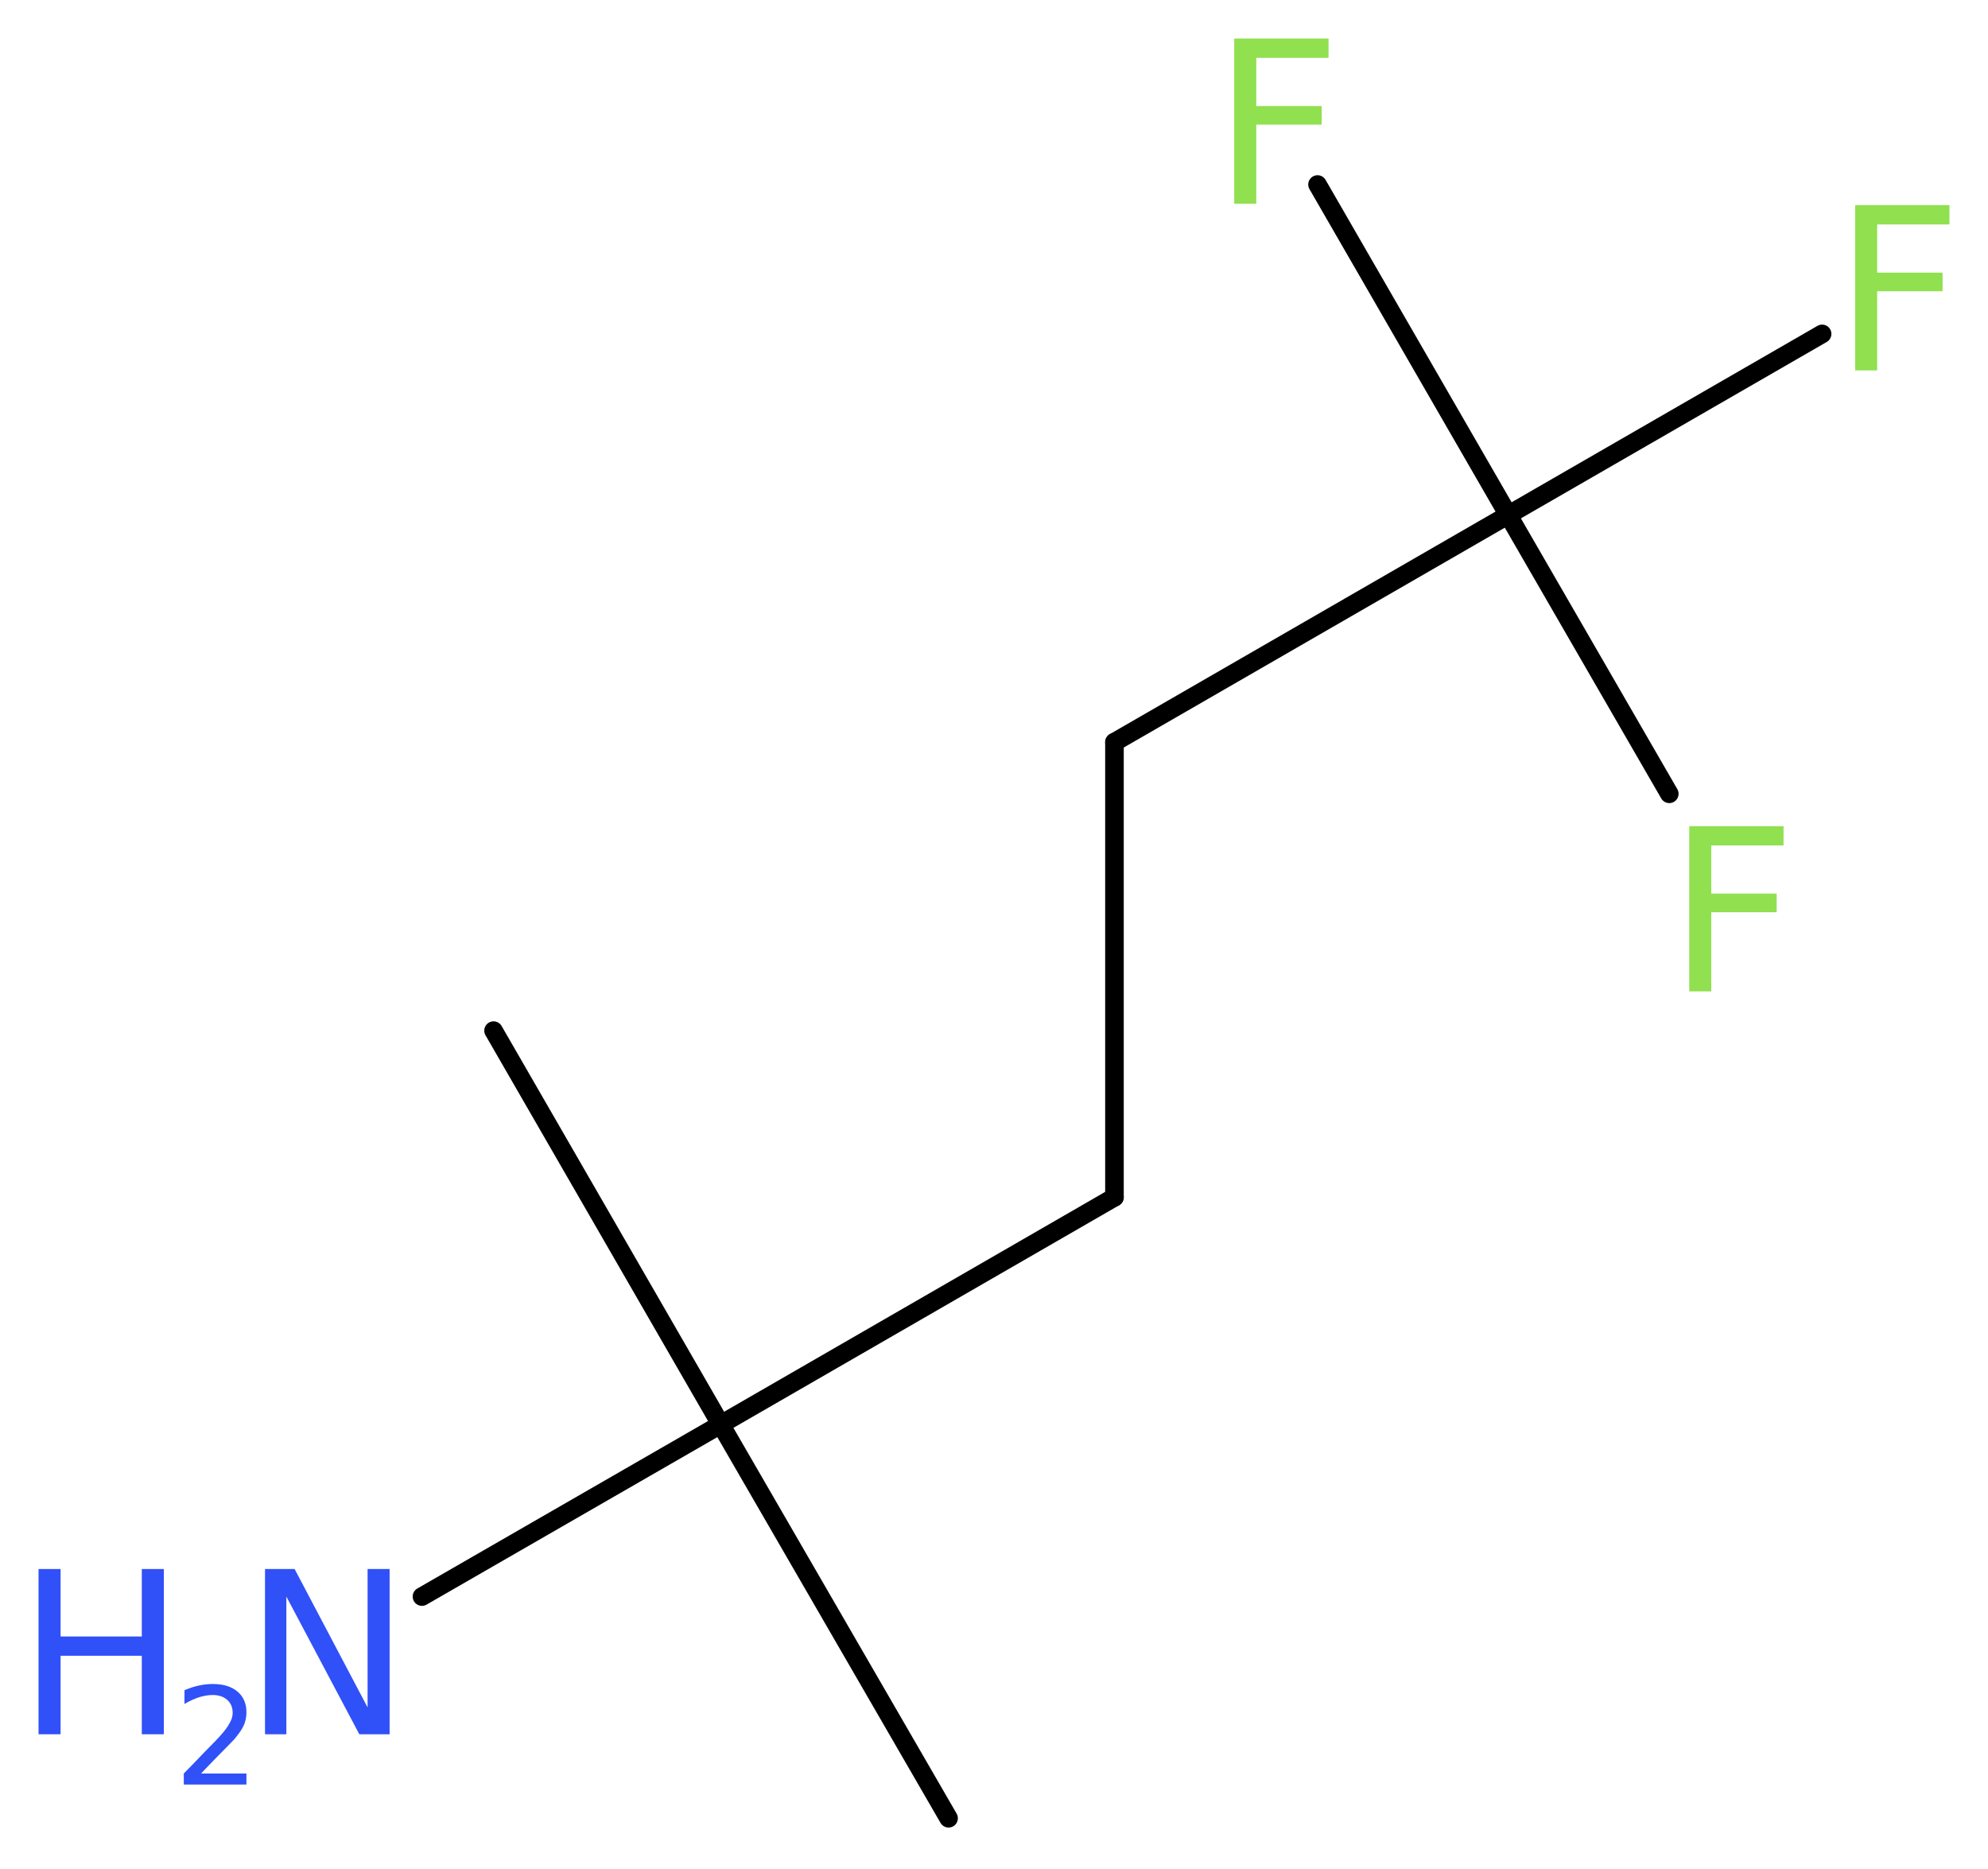 <?xml version='1.0' encoding='UTF-8'?>
<!DOCTYPE svg PUBLIC "-//W3C//DTD SVG 1.1//EN" "http://www.w3.org/Graphics/SVG/1.1/DTD/svg11.dtd">
<svg version='1.2' xmlns='http://www.w3.org/2000/svg' xmlns:xlink='http://www.w3.org/1999/xlink' width='28.88mm' height='27.15mm' viewBox='0 0 28.88 27.15'>
  <desc>Generated by the Chemistry Development Kit (http://github.com/cdk)</desc>
  <g stroke-linecap='round' stroke-linejoin='round' stroke='#000000' stroke-width='.27' fill='#90E050'>
    <rect x='.0' y='.0' width='29.0' height='28.0' fill='#FFFFFF' stroke='none'/>
    <g id='mol1' class='mol'>
      <line id='mol1bnd1' class='bond' x1='13.78' y1='26.41' x2='10.47' y2='20.69'/>
      <line id='mol1bnd2' class='bond' x1='10.47' y1='20.69' x2='7.17' y2='14.97'/>
      <line id='mol1bnd3' class='bond' x1='10.47' y1='20.69' x2='6.13' y2='23.19'/>
      <line id='mol1bnd4' class='bond' x1='10.47' y1='20.69' x2='16.19' y2='17.39'/>
      <line id='mol1bnd5' class='bond' x1='16.19' y1='17.39' x2='16.19' y2='10.78'/>
      <line id='mol1bnd6' class='bond' x1='16.19' y1='10.78' x2='21.91' y2='7.48'/>
      <line id='mol1bnd7' class='bond' x1='21.91' y1='7.48' x2='24.25' y2='11.53'/>
      <line id='mol1bnd8' class='bond' x1='21.91' y1='7.48' x2='26.47' y2='4.85'/>
      <line id='mol1bnd9' class='bond' x1='21.91' y1='7.48' x2='19.14' y2='2.68'/>
      <g id='mol1atm4' class='atom'>
        <path d='M3.85 22.79h.43l1.06 2.01v-2.01h.32v2.4h-.44l-1.06 -2.0v2.0h-.31v-2.4z' stroke='none' fill='#3050F8'/>
        <path d='M.56 22.79h.32v.98h1.18v-.98h.32v2.4h-.32v-1.14h-1.18v1.14h-.32v-2.4z' stroke='none' fill='#3050F8'/>
        <path d='M2.9 25.76h.68v.16h-.91v-.16q.11 -.11 .3 -.31q.19 -.19 .24 -.25q.09 -.1 .13 -.18q.04 -.07 .04 -.14q.0 -.12 -.08 -.19q-.08 -.07 -.21 -.07q-.09 .0 -.19 .03q-.1 .03 -.22 .1v-.2q.12 -.05 .22 -.07q.1 -.02 .19 -.02q.23 .0 .36 .11q.13 .11 .13 .3q.0 .09 -.03 .17q-.03 .08 -.12 .19q-.02 .03 -.15 .16q-.13 .13 -.36 .37z' stroke='none' fill='#3050F8'/>
      </g>
      <path id='mol1atm8' class='atom' d='M24.53 12.0h1.38v.28h-1.05v.7h.95v.27h-.95v1.15h-.32v-2.4z' stroke='none'/>
      <path id='mol1atm9' class='atom' d='M26.94 2.98h1.38v.28h-1.05v.7h.95v.27h-.95v1.15h-.32v-2.4z' stroke='none'/>
      <path id='mol1atm10' class='atom' d='M17.92 .56h1.38v.28h-1.05v.7h.95v.27h-.95v1.15h-.32v-2.4z' stroke='none'/>
    </g>
  </g>
</svg>
